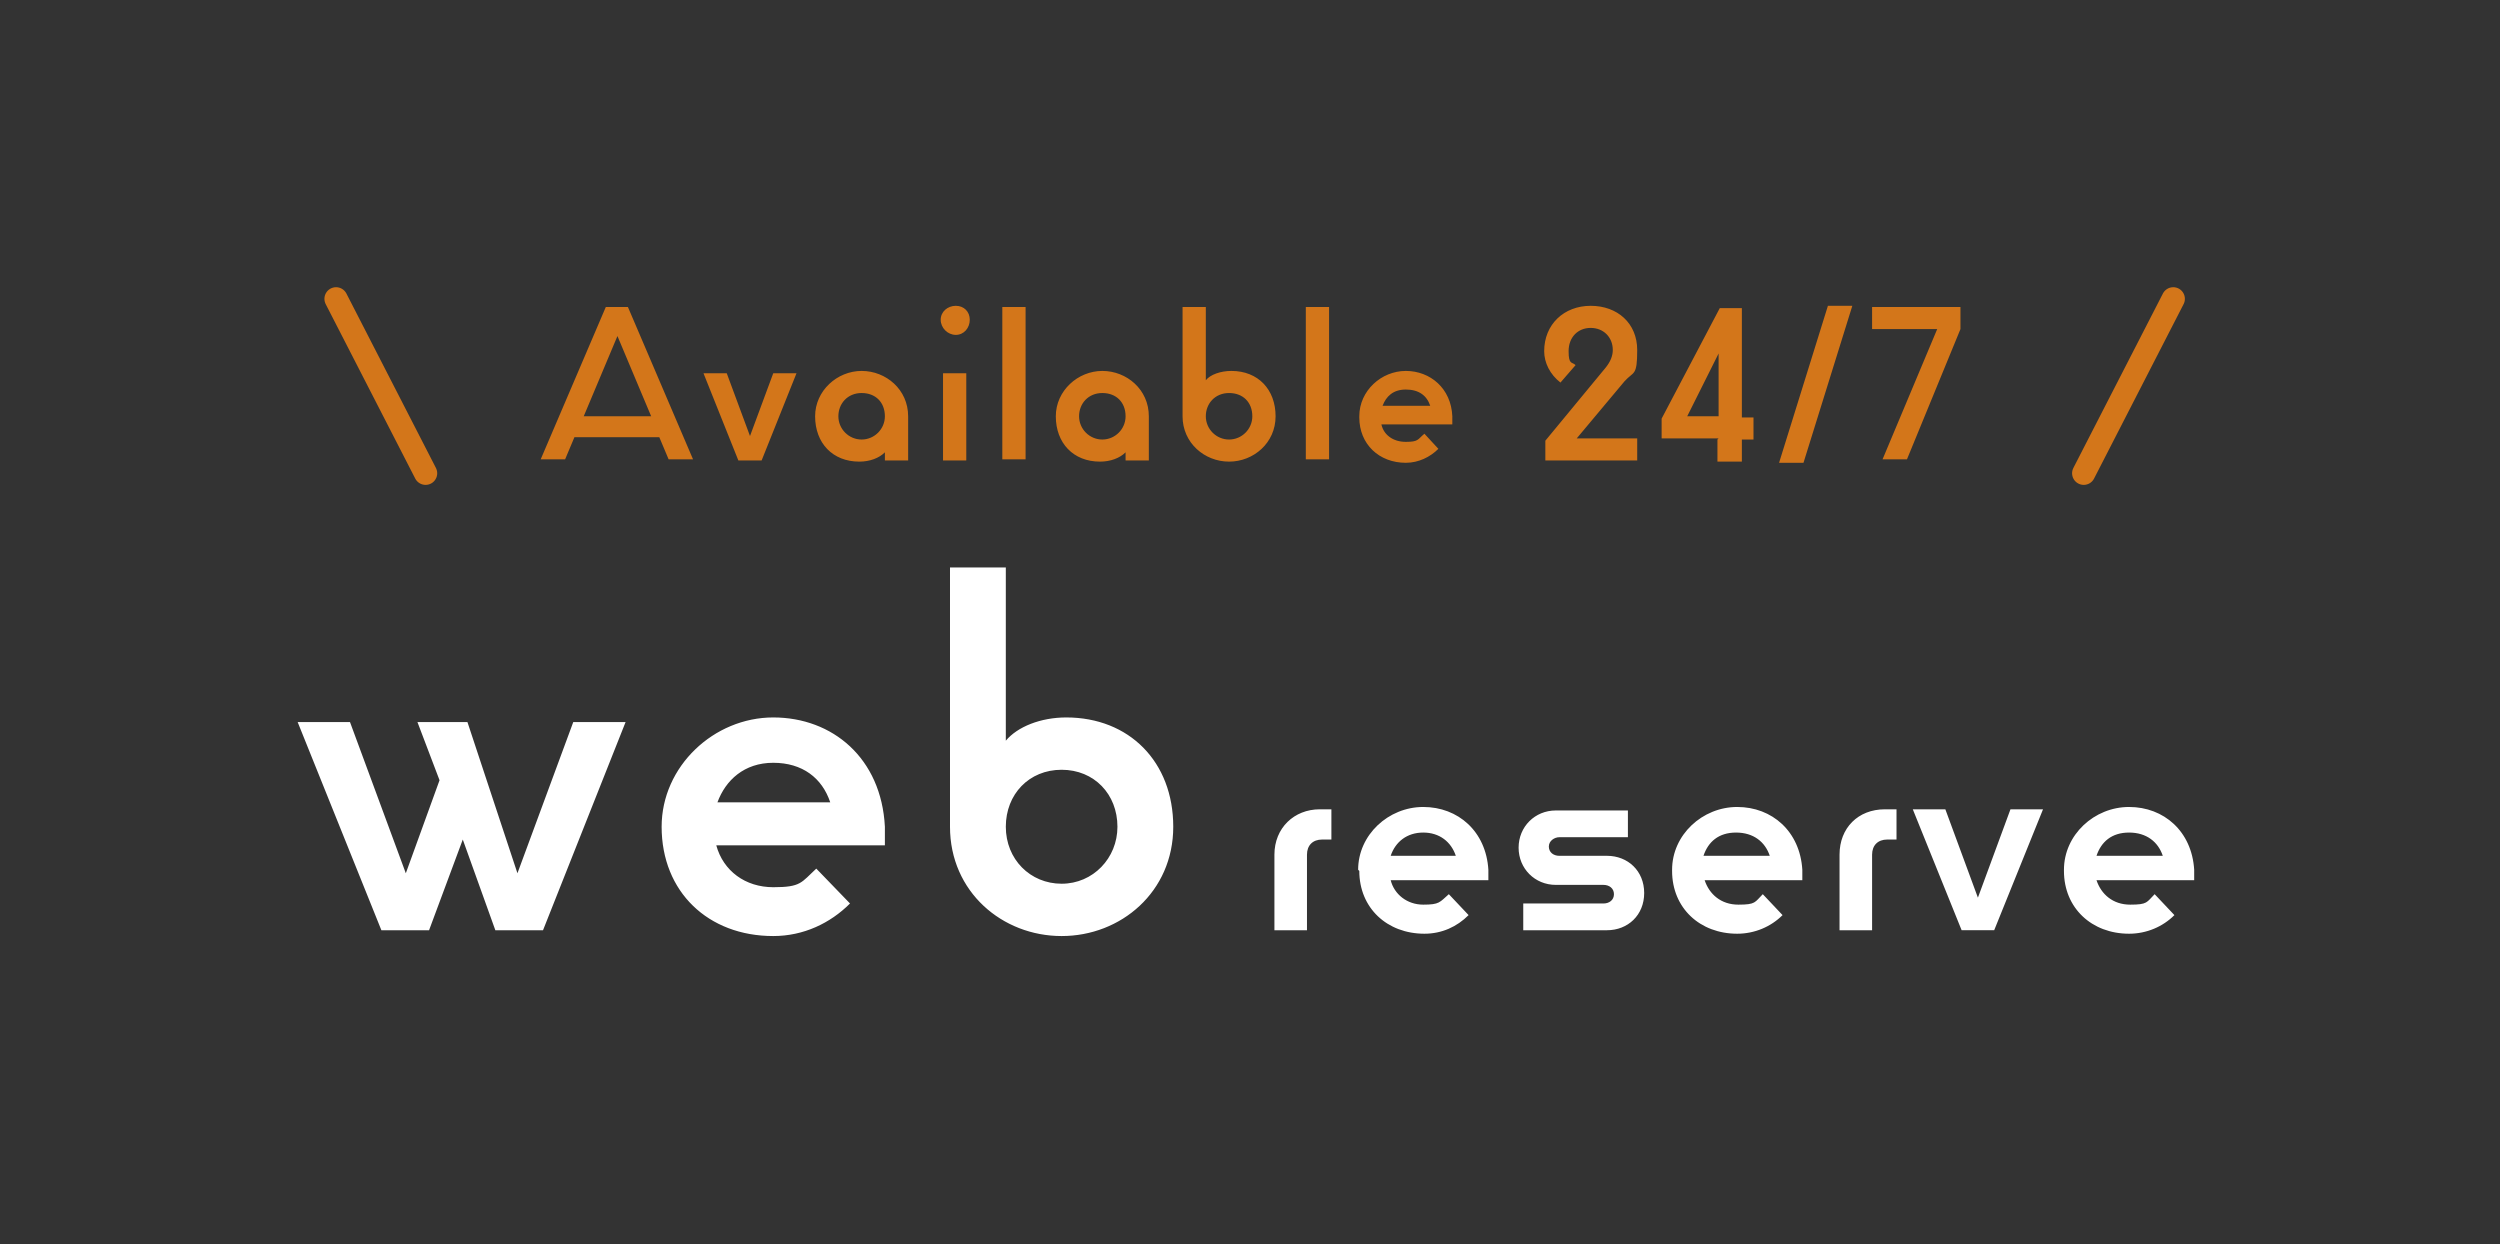 <?xml version="1.0" encoding="UTF-8"?>
<svg xmlns="http://www.w3.org/2000/svg" version="1.1" viewBox="0 0 215 107">
  <rect x="0" y="0" width="215" height="107" fill="#333333" stroke="none"/>
  <defs>
    <style>
      .cls-1 {
        fill: #fff;
      }

      .cls-2 {
        fill: #d3761a;
      }

      .cls-3 {
        stroke: #d3761a;
        stroke-linecap: round;
        stroke-linejoin: round;
        stroke-width: 2px;
      }

      .cls-3, .cls-4 {
        fill: none;
      }

      .cls-4 {
        isolation: isolate;
        opacity: .9;
      }
    </style>
  </defs>
  <!-- Generator: Adobe Illustrator 28.7.5, SVG Export Plug-In . SVG Version: 1.2.0 Build 176)  -->
  <g>
    <g id="_レイヤー_2">
      <g id="contents">
        <path class="cls-4" d="M0,0h215v107H0V0Z"/>
        <path class="cls-1" d="M25.5,62.1h4.6l4.8,13,2.9-8-1.9-5h4.3l4.3,13,4.8-13h4.5l-7.1,17.9h-4.1l-2.8-7.8-2.9,7.8h-4.1l-7.2-17.9h0ZM56.9,71.1c0-5.2,4.5-9.4,9.6-9.4s9.3,3.5,9.6,9.4v1.6h-14.5c.6,2.2,2.5,3.6,4.9,3.6s2.4-.4,3.7-1.6l2.9,3c-1.7,1.7-4,2.8-6.6,2.8-5.6,0-9.6-3.8-9.6-9.4h0ZM71.4,69c-.7-2.1-2.4-3.4-4.9-3.4s-4.1,1.5-4.8,3.4h9.7ZM81.7,71.1v-22.3h4.8v14.9c1-1.2,3-2,5.2-2,5.4,0,9.2,3.8,9.2,9.4s-4.5,9.4-9.6,9.4-9.6-3.8-9.6-9.4h0ZM96.1,71.1c0-2.8-2-4.9-4.8-4.9s-4.8,2.1-4.8,4.9,2.1,4.9,4.8,4.9,4.8-2.2,4.8-4.9ZM109.6,73.5c0-2.3,1.7-3.9,3.9-3.9h1v2.6h-.8c-.8,0-1.3.5-1.3,1.3v6.5h-2.8s0-6.5,0-6.5ZM116.8,74.8c0-3,2.6-5.4,5.6-5.4s5.4,2.1,5.6,5.4v.9h-8.4c.3,1.2,1.4,2.1,2.8,2.1s1.4-.2,2.2-.9l1.7,1.8c-1,1-2.3,1.6-3.8,1.6-3.2,0-5.6-2.2-5.6-5.4ZM125.2,73.6c-.4-1.2-1.4-2-2.8-2s-2.4.8-2.8,2h5.7ZM131,77.7h6.9c.5,0,.9-.3.9-.8s-.4-.8-.9-.8h-4.1c-1.8,0-3.2-1.4-3.2-3.2s1.4-3.2,3.2-3.2h6.2v2.3h-5.9c-.4,0-.9.3-.9.8s.4.8.9.8h4.1c1.8,0,3.2,1.3,3.2,3.2s-1.4,3.2-3.2,3.2h-7.2v-2.3ZM143.8,74.8c0-3,2.6-5.4,5.6-5.4s5.4,2.1,5.6,5.4v.9h-8.4c.4,1.2,1.4,2.1,2.9,2.1s1.4-.2,2.1-.9l1.7,1.8c-1,1-2.4,1.6-3.9,1.6-3.2,0-5.6-2.2-5.6-5.4ZM152.2,73.6c-.4-1.2-1.4-2-2.9-2s-2.4.8-2.8,2h5.7ZM158.2,73.5c0-2.3,1.6-3.9,3.9-3.9h1v2.6h-.8c-.8,0-1.3.5-1.3,1.3v6.5h-2.8v-6.5h0ZM164.5,69.6h2.8l2.8,7.6,2.8-7.6h2.8l-4.2,10.4h-2.8l-4.2-10.4h0ZM177.5,74.8c0-3,2.6-5.4,5.6-5.4s5.4,2.1,5.6,5.4v.9h-8.4c.4,1.2,1.4,2.1,2.9,2.1s1.4-.2,2.1-.9l1.7,1.8c-1,1-2.4,1.6-3.9,1.6-3.2,0-5.6-2.2-5.6-5.4ZM186,73.6c-.4-1.2-1.4-2-2.9-2s-2.4.8-2.8,2h5.7Z"/>
        <path class="cls-2" d="M52.1,26.4h1.9l5.6,13.1h-2.1l-.8-1.9h-7.3l-.8,1.9h-2.1s5.6-13.1,5.6-13.1ZM56,35.8l-2.9-6.9-2.9,6.9h5.8ZM60.5,32.1h2l2,5.4,2-5.4h2l-3,7.5h-2l-3-7.5h0ZM70.1,35.8c0-2.2,1.9-3.9,4-3.9s4,1.6,4,3.9v3.8h-2v-.7c-.5.5-1.3.8-2.2.8-2.3,0-3.8-1.6-3.8-3.9h0ZM76.1,35.8c0-1.2-.8-2-2-2s-2,.9-2,2,.9,2,2,2,2-.9,2-2ZM80.9,27.5c0-.7.6-1.2,1.3-1.2s1.2.5,1.2,1.2-.5,1.3-1.2,1.3-1.3-.6-1.3-1.3ZM81.1,32.1h2v7.5h-2v-7.5ZM86.2,26.4h2v13.1h-2v-13.1ZM90.8,35.8c0-2.2,1.9-3.9,4-3.9s4,1.6,4,3.9v3.8h-2v-.7c-.5.5-1.3.8-2.2.8-2.3,0-3.8-1.6-3.8-3.9h0ZM96.8,35.8c0-1.2-.8-2-2-2s-2,.9-2,2,.9,2,2,2,2-.9,2-2ZM101.7,35.8v-9.4h2v6.3c.4-.5,1.3-.8,2.2-.8,2.3,0,3.8,1.6,3.8,3.9s-1.9,3.9-4,3.9-4-1.6-4-3.9h0ZM107.7,35.8c0-1.2-.8-2-2-2s-2,.9-2,2,.9,2,2,2,2-.9,2-2ZM112.3,26.4h2v13.1h-2v-13.1ZM116.9,35.8c0-2.2,1.9-3.9,4-3.9s3.9,1.5,4,3.9v.7h-6.1c.2.9,1,1.5,2.1,1.5s1-.2,1.6-.7l1.2,1.3c-.7.7-1.7,1.2-2.8,1.2-2.3,0-4-1.6-4-3.9h0ZM123,34.9c-.3-.9-1-1.4-2.1-1.4s-1.7.6-2,1.4h4.1ZM132.9,37.9l5.2-6.3c.4-.5.6-1,.6-1.5,0-1.1-.8-1.9-1.9-1.9s-1.9.8-1.9,2,.3.9.6,1.2l-1.3,1.5c-.9-.7-1.4-1.7-1.4-2.7,0-2.3,1.7-3.9,4-3.9s4,1.5,4,3.8-.3,1.8-1.1,2.7l-4.1,4.9h5.2v1.9h-7.9v-1.7h0ZM147.8,37.7h-4.9v-1.7l5-9.5h1.9v9.4h1v1.9h-1v1.9h-2.1v-1.9h0ZM147.8,35.8v-5.4l-2.7,5.4h2.7ZM157.2,26.3h2.1l-4.2,13.5h-2.1s4.2-13.5,4.2-13.5ZM166.5,28.3h-5.5v-1.9h7.6v1.9l-4.6,11.2h-2.1s4.7-11.2,4.7-11.2Z"/>
        <path class="cls-3" d="M28.9,25.7l7.7,15M186.9,25.7l-7.7,15"/>
      </g>
    </g>
  </g>
</svg>